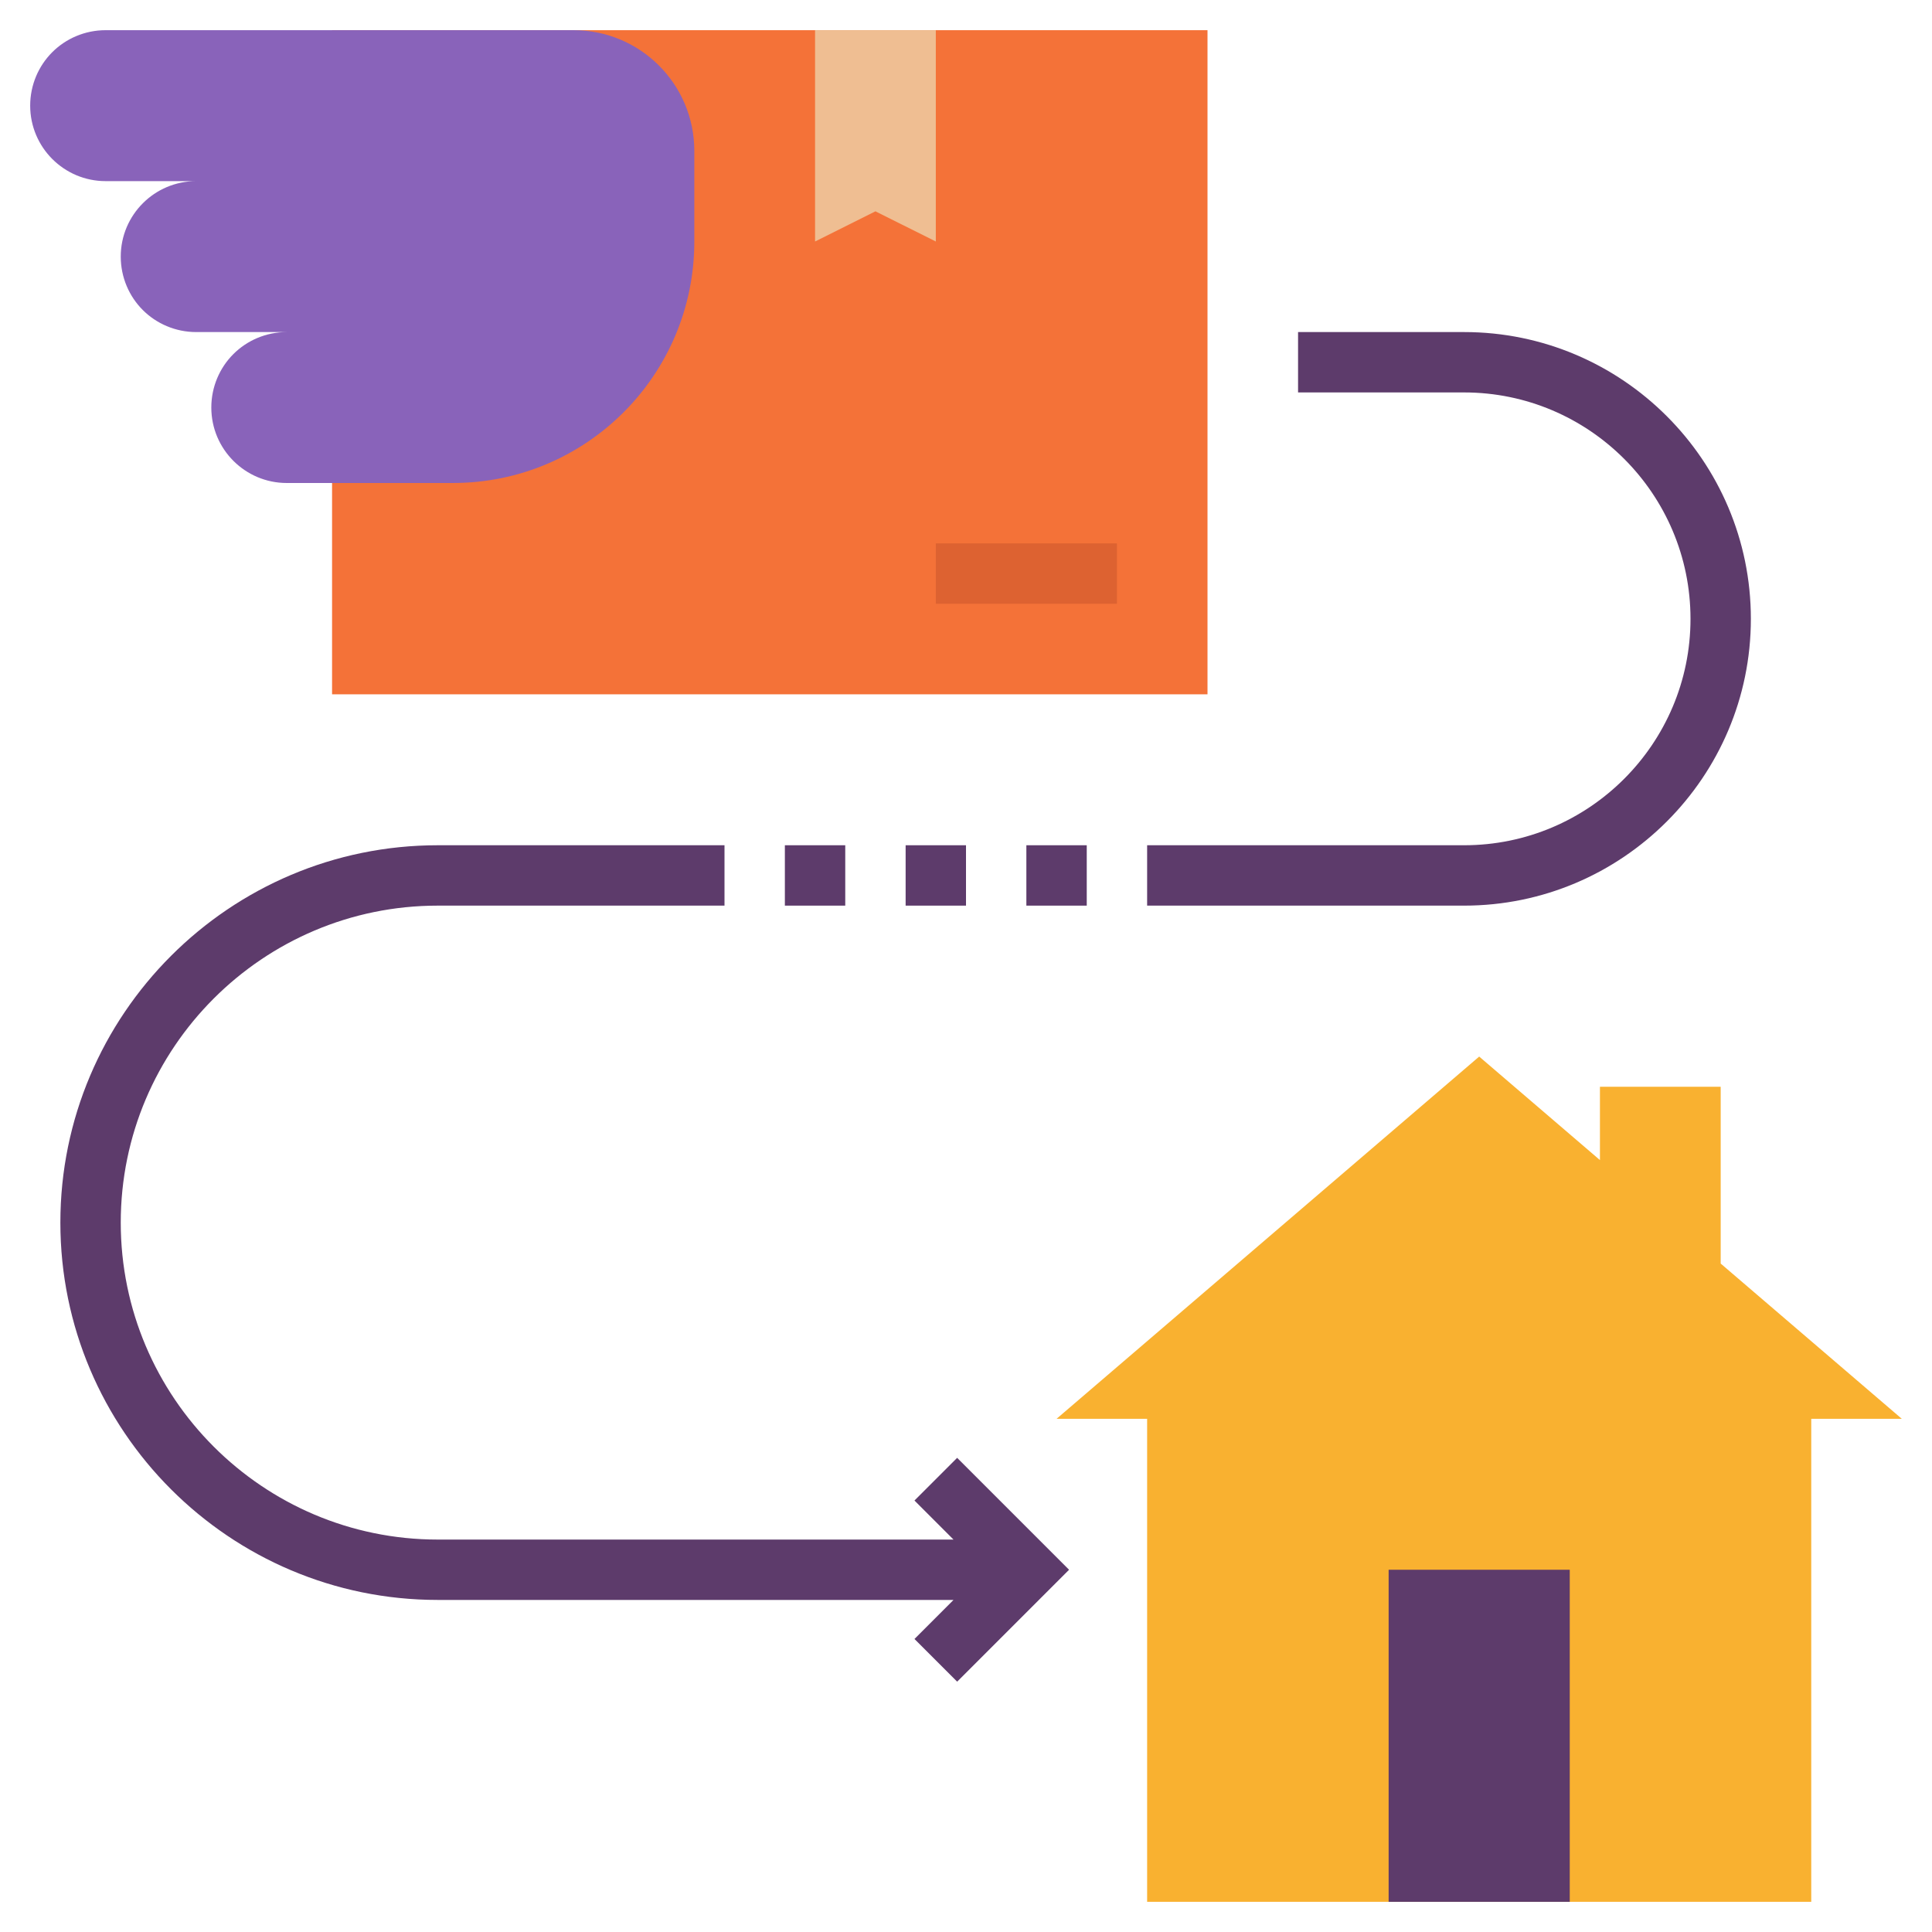 <svg width="130" height="130" viewBox="0 0 130 130" fill="none" xmlns="http://www.w3.org/2000/svg">
<path d="M115.781 85.022V73.125H107.656V78.059L99.531 71.094L71.094 95.469H77.188V127.969H121.875V95.469H127.969L115.781 85.022Z" fill="#F9B130"/>
<path d="M93.438 105.625H105.625V127.969H93.438V105.625Z" fill="#5D3B6B"/>
<path d="M22.344 2.031H81.25V46.719H22.344V2.031Z" fill="#F47238"/>
<path d="M98.516 60.938H77.188V56.875H98.516C106.917 56.875 113.75 50.042 113.75 41.641C113.75 33.239 106.917 26.406 98.516 26.406H87.344V22.344H98.516C109.155 22.344 117.812 31.001 117.812 41.641C117.812 52.28 109.155 60.938 98.516 60.938Z" fill="#5D3B6B"/>
<path d="M19.297 22.344H13.203C11.802 22.344 10.522 21.775 9.608 20.861C8.694 19.947 8.125 18.667 8.125 17.266C8.125 14.463 10.4 12.188 13.203 12.188H7.109C4.306 12.188 2.031 9.912 2.031 7.109C2.031 5.708 2.6 4.428 3.514 3.514C4.428 2.6 5.708 2.031 7.109 2.031H38.594C43.083 2.031 46.719 5.667 46.719 10.156V16.25C46.719 25.228 39.447 32.5 30.469 32.5H19.297C16.494 32.5 14.219 30.225 14.219 27.422C14.219 26.02 14.787 24.741 15.702 23.827C16.616 22.913 17.895 22.344 19.297 22.344Z" fill="#8963BA"/>
<path d="M54.844 2.031V16.25L58.906 14.219L62.969 16.25V2.031H54.844Z" fill="#EFBE92"/>
<path d="M62.969 36.562H75.156V40.625H62.969V36.562Z" fill="#DD6231"/>
<path d="M60.938 56.875H65V60.938H60.938V56.875Z" fill="#5D3B6B"/>
<path d="M69.062 56.875H73.125V60.938H69.062V56.875Z" fill="#5D3B6B"/>
<path d="M52.812 56.875H56.875V60.938H52.812V56.875Z" fill="#5D3B6B"/>
<path d="M64.405 98.095L61.533 100.967L64.159 103.594H29.453C17.692 103.594 8.125 94.027 8.125 82.266C8.125 70.505 17.692 60.938 29.453 60.938H48.75V56.875H29.453C15.452 56.875 4.062 68.264 4.062 82.266C4.062 96.267 15.452 107.656 29.453 107.656H64.159L61.533 110.283L64.405 113.155L71.935 105.625L64.405 98.095Z" fill="#5D3B6B"/>
</svg>
